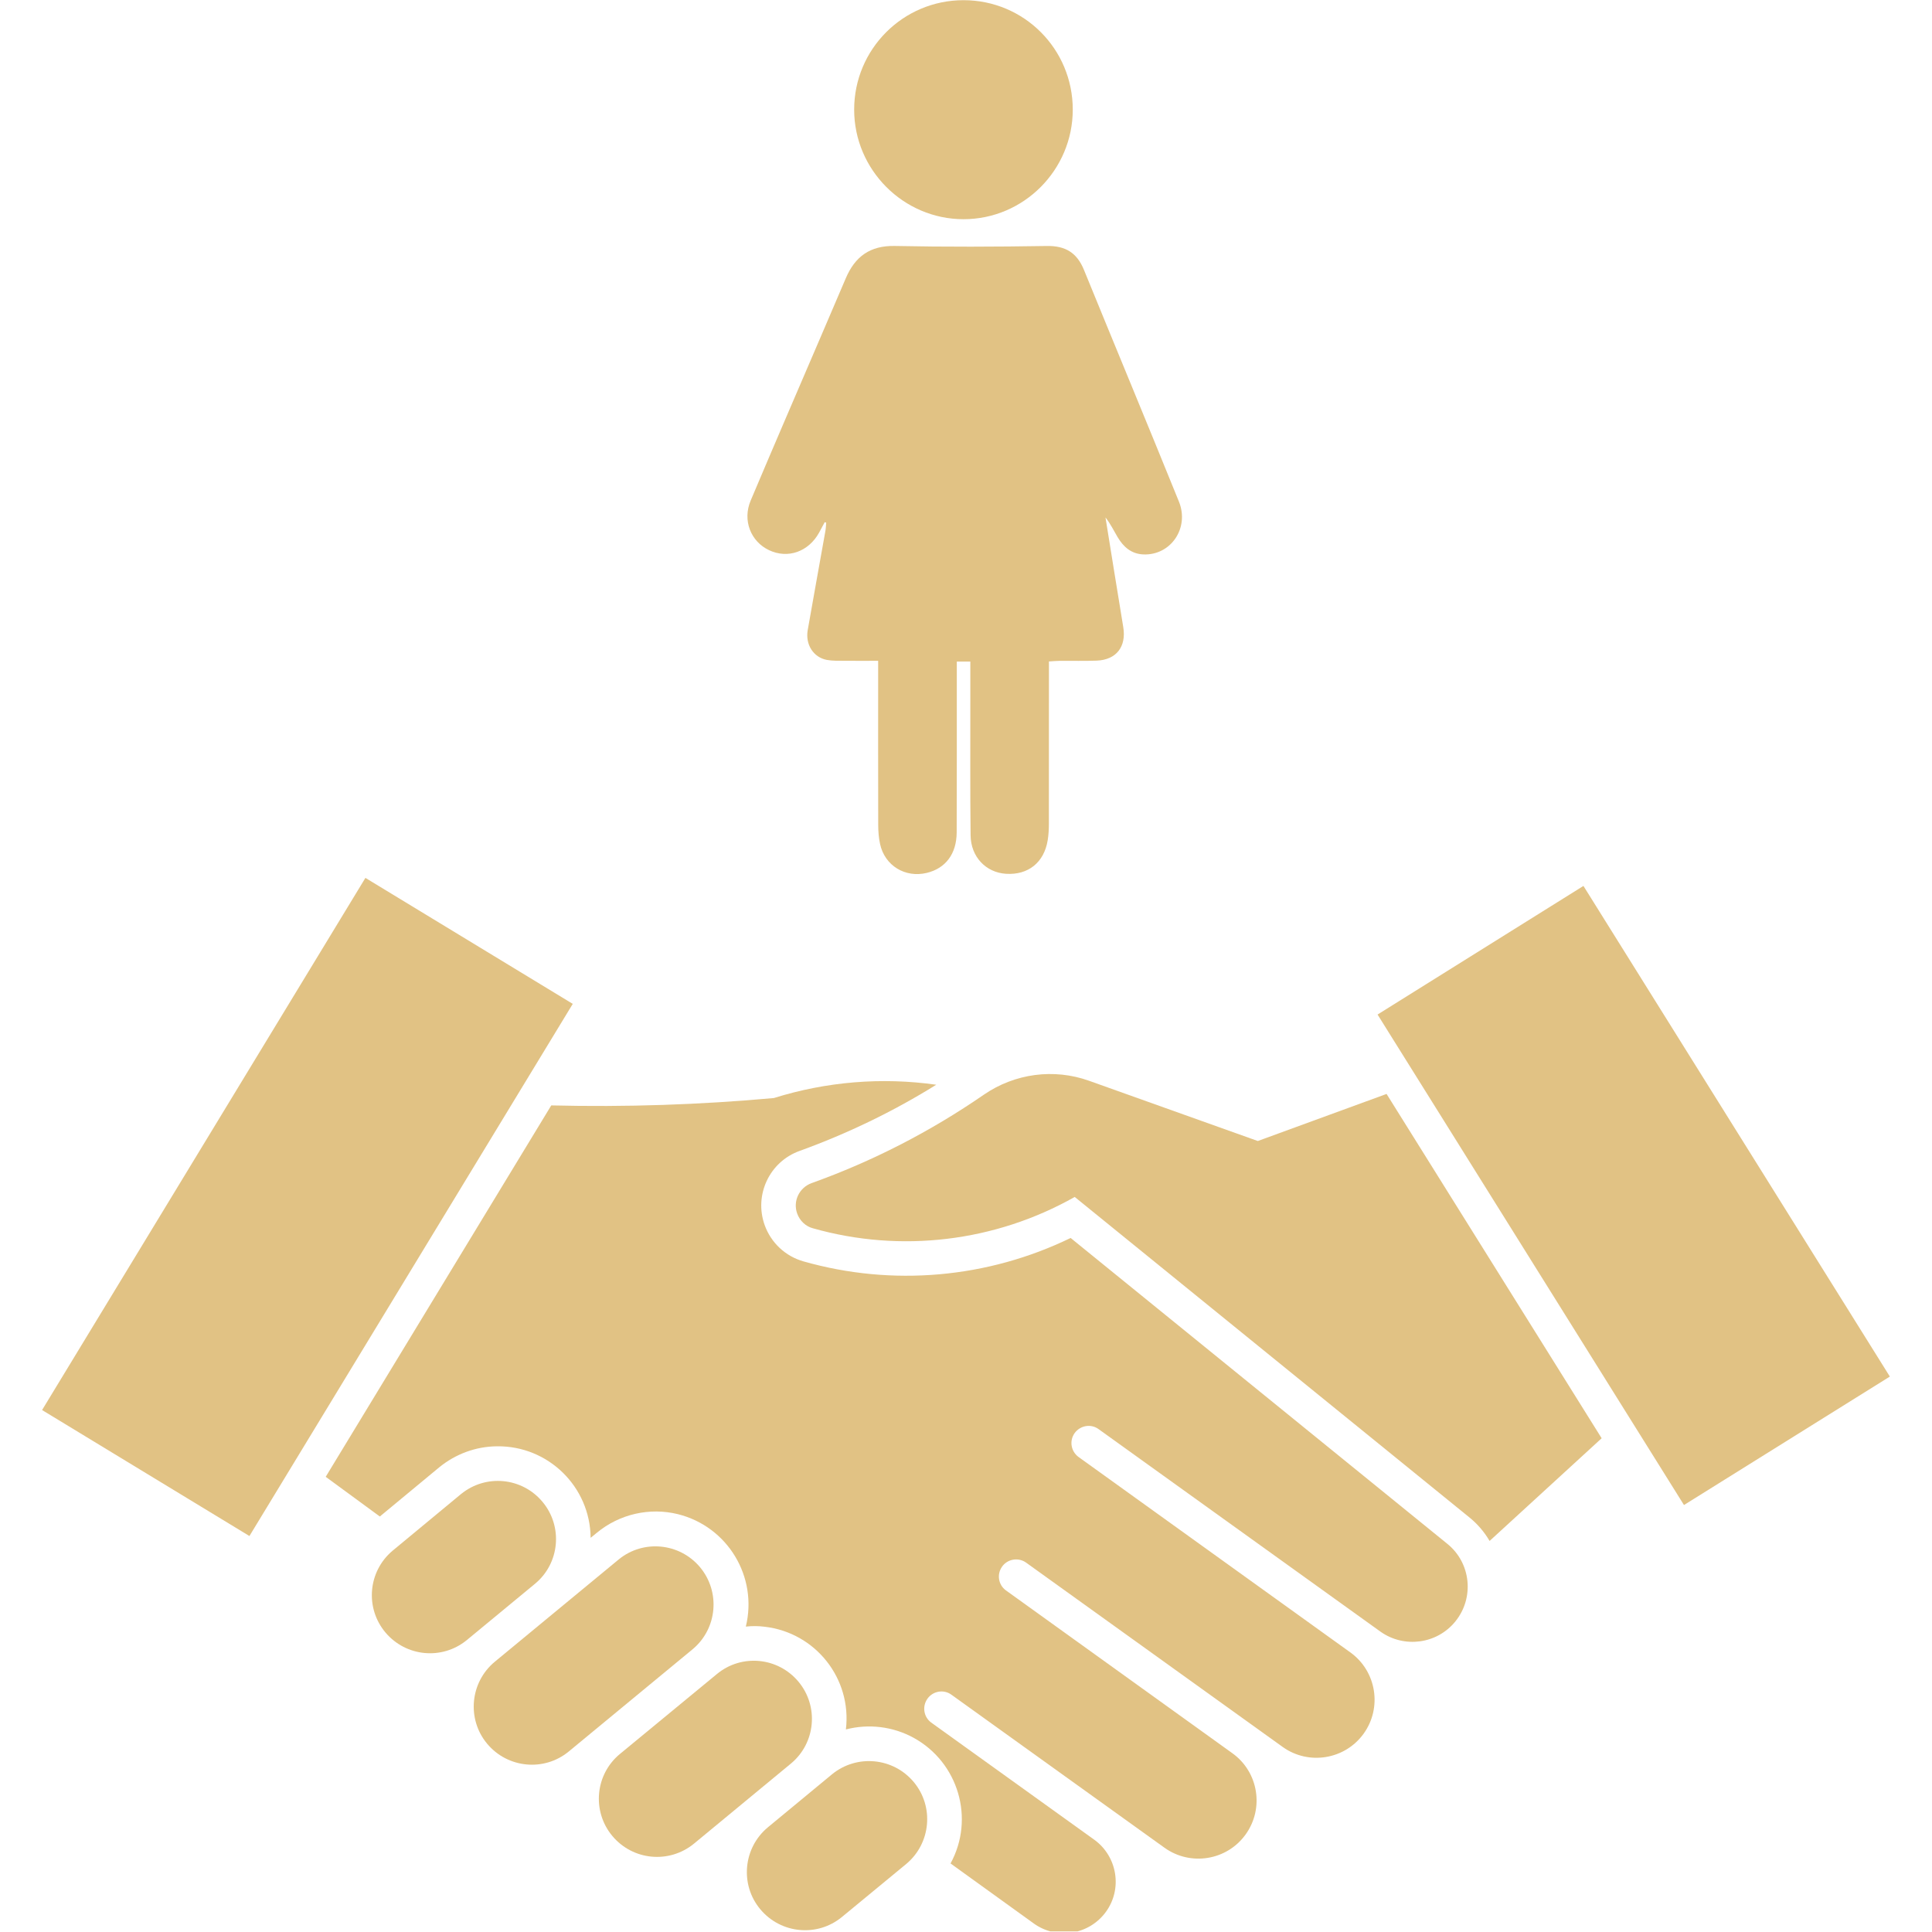 <svg version="1.0" preserveAspectRatio="xMidYMid meet" height="500" viewBox="0 0 375 375" zoomAndPan="magnify" width="500" xmlns:xlink="http://www.w3.org/1999/xlink" xmlns="http://www.w3.org/2000/svg"><defs><clipPath id="033b7b433d"><path clip-rule="nonzero" d="M 63 209 L 285 209 L 285 374.875 L 63 374.875 Z M 63 209"></path></clipPath><clipPath id="cd7a9a1e65"><path clip-rule="nonzero" d="M 144 341.574 L 180 341.574 L 180 374.875 L 144 374.875 Z M 144 341.574"></path></clipPath><clipPath id="a5e000d6e7"><path clip-rule="nonzero" d="M 8 170.398 L 112 170.398 L 112 299 L 8 299 Z M 8 170.398"></path></clipPath></defs><path fill-rule="nonzero" fill-opacity="1" d="M 157.785 238.41 C 174.852 243.25 193.16 241.051 208.605 232.328 L 285.148 294.48 C 286.742 295.754 288.109 297.348 289.129 299.098 L 310.879 279.164 L 269.133 212.332 L 244.141 221.469 L 211.406 209.785 C 204.562 207.332 196.984 208.352 190.996 212.457 C 180.617 219.621 169.344 225.418 157.5 229.652 C 155.113 230.543 153.871 233.156 154.73 235.543 C 155.238 236.945 156.355 238.027 157.785 238.41" fill="#e1c284"></path><g clip-path="url(#033b7b433d)"><path fill-rule="nonzero" fill-opacity="1" d="M 164.188 335.684 C 165.363 325.812 158.297 316.895 148.426 315.75 C 147.215 315.59 145.973 315.59 144.766 315.719 C 147.121 306.07 141.262 296.328 131.613 293.906 C 126.105 292.539 120.246 293.875 115.852 297.504 L 114.641 298.492 C 114.547 288.559 106.395 280.598 96.461 280.727 C 92.355 280.758 88.406 282.223 85.223 284.832 L 73.727 294.352 L 63.219 286.648 L 107 214.559 C 121.426 214.91 135.848 214.434 150.207 213.129 C 160.398 209.941 171.16 209.051 181.73 210.547 C 173.391 215.738 164.473 220.035 155.238 223.379 C 149.348 225.48 146.324 231.945 148.426 237.805 C 149.668 241.242 152.469 243.852 155.973 244.84 C 173.23 249.742 191.664 248.121 207.809 240.289 L 280.945 299.672 C 285.531 303.395 286.199 310.145 282.477 314.73 C 278.91 319.125 272.539 319.953 267.957 316.707 L 213.223 277.383 C 211.727 276.301 209.656 276.68 208.574 278.18 C 207.523 279.676 207.871 281.711 209.336 282.793 L 262.129 320.75 C 267.191 324.41 268.305 331.48 264.676 336.512 C 261.047 341.539 254.008 342.688 248.98 339.09 L 199.117 303.27 C 197.586 302.219 195.484 302.633 194.469 304.129 C 193.449 305.625 193.797 307.629 195.23 308.68 L 239.203 340.301 C 244.266 343.93 245.414 350.996 241.781 356.059 C 238.152 361.121 231.086 362.27 226.023 358.641 L 184.66 328.934 C 183.164 327.848 181.062 328.23 180.012 329.727 C 178.961 331.223 179.277 333.262 180.742 334.344 L 212.426 357.109 C 216.883 360.359 217.902 366.633 214.656 371.09 C 211.406 375.547 205.199 376.566 200.707 373.383 L 184.5 361.695 C 189.246 353.004 186.031 342.082 177.336 337.305 C 173.324 335.109 168.613 334.535 164.188 335.684" fill="#e1c284"></path></g><path fill-rule="nonzero" fill-opacity="1" d="M 90.539 318.395 L 103.848 307.406 C 108.656 303.426 109.293 296.297 105.312 291.52 C 101.332 286.742 94.297 286.074 89.488 289.992 L 76.18 301.008 C 71.402 305.051 70.828 312.152 74.84 316.895 C 78.82 321.578 85.762 322.246 90.539 318.395" fill="#e1c284"></path><path fill-rule="nonzero" fill-opacity="1" d="M 134.48 320.082 C 139.254 316.066 139.859 308.938 135.848 304.16 C 131.898 299.48 124.895 298.777 120.117 302.664 L 96.016 322.562 C 91.238 326.543 90.57 333.676 94.551 338.453 C 98.531 343.227 105.602 343.898 110.375 339.98 L 134.48 320.082" fill="#e1c284"></path><path fill-rule="nonzero" fill-opacity="1" d="M 134.672 357.875 L 153.52 342.305 C 158.328 338.324 158.965 331.191 154.984 326.418 C 151.004 321.641 143.938 320.973 139.16 324.922 L 120.309 340.457 C 115.504 344.438 114.867 351.57 118.844 356.348 C 122.824 361.121 129.863 361.793 134.672 357.875" fill="#e1c284"></path><g clip-path="url(#cd7a9a1e65)"><path fill-rule="nonzero" fill-opacity="1" d="M 161.512 344.375 L 149.031 354.691 C 144.254 358.672 143.586 365.805 147.566 370.578 C 151.547 375.355 158.613 376.023 163.391 372.109 L 175.902 361.793 C 180.68 357.812 181.348 350.68 177.367 345.902 C 173.391 341.129 166.32 340.457 161.512 344.375" fill="#e1c284"></path></g><g clip-path="url(#a5e000d6e7)"><path fill-rule="nonzero" fill-opacity="1" d="M 111.172 194.852 L 48.414 298.141 L 8.168 273.688 L 70.926 170.398 L 111.172 194.852" fill="#e1c284"></path></g><path fill-rule="nonzero" fill-opacity="1" d="M 307.344 171.957 L 366.82 267.191 L 326.859 292.125 L 267.383 196.922 L 307.344 171.957" fill="#e1c284"></path><path fill-rule="nonzero" fill-opacity="1" d="M 160.078 101.352 C 159.711 102.035 159.352 102.727 158.973 103.406 C 156.918 107.105 152.91 108.508 149.281 106.793 C 145.715 105.113 144.086 101.004 145.699 97.172 C 150.215 86.473 154.828 75.812 159.402 65.141 C 160.988 61.43 162.582 57.719 164.168 54.008 C 165.953 49.816 168.863 47.645 173.684 47.742 C 183.516 47.941 193.355 47.906 203.188 47.746 C 206.82 47.684 209.047 49.078 210.391 52.375 C 216.516 67.379 222.746 82.34 228.828 97.359 C 230.914 102.512 227.23 107.828 221.941 107.613 C 219.578 107.52 218.043 106.148 216.918 104.238 C 216.168 102.969 215.523 101.637 214.574 100.438 C 215.723 107.535 216.852 114.633 218.023 121.719 C 218.652 125.52 216.684 128.086 212.844 128.23 C 210.477 128.32 208.109 128.25 205.742 128.266 C 205.078 128.27 204.418 128.34 203.598 128.387 C 203.598 129.312 203.598 130.051 203.598 130.789 C 203.598 140.504 203.602 150.215 203.586 159.926 C 203.586 160.98 203.527 162.047 203.359 163.086 C 202.66 167.414 199.562 169.883 195.25 169.602 C 191.352 169.344 188.438 166.316 188.391 162.129 C 188.293 153.539 188.348 144.945 188.34 136.355 C 188.336 133.754 188.34 131.152 188.34 128.41 C 187.402 128.41 186.645 128.41 185.715 128.41 C 185.715 129.223 185.715 129.895 185.715 130.566 C 185.711 140.902 185.734 151.234 185.691 161.57 C 185.672 165.75 183.531 168.551 179.883 169.43 C 175.699 170.438 171.73 168.023 170.82 163.82 C 170.555 162.617 170.465 161.355 170.461 160.121 C 170.434 150.281 170.449 140.445 170.449 130.609 C 170.449 129.93 170.449 129.25 170.449 128.262 C 168.16 128.262 166.004 128.281 163.848 128.258 C 162.73 128.246 161.59 128.293 160.5 128.09 C 157.887 127.609 156.289 125.102 156.777 122.305 C 157.902 115.883 159.07 109.469 160.211 103.047 C 160.305 102.52 160.316 101.984 160.367 101.449 C 160.266 101.418 160.172 101.383 160.078 101.352" fill="#e1c284"></path><path fill-rule="nonzero" fill-opacity="1" d="M 208.223 21.266 C 208.227 32.984 198.695 42.551 187.016 42.547 C 175.348 42.543 165.781 32.945 165.793 21.262 C 165.801 9.523 175.293 0.035 187.02 0.035 C 198.762 0.035 208.215 9.504 208.223 21.266" fill="#e1c284"></path></svg>